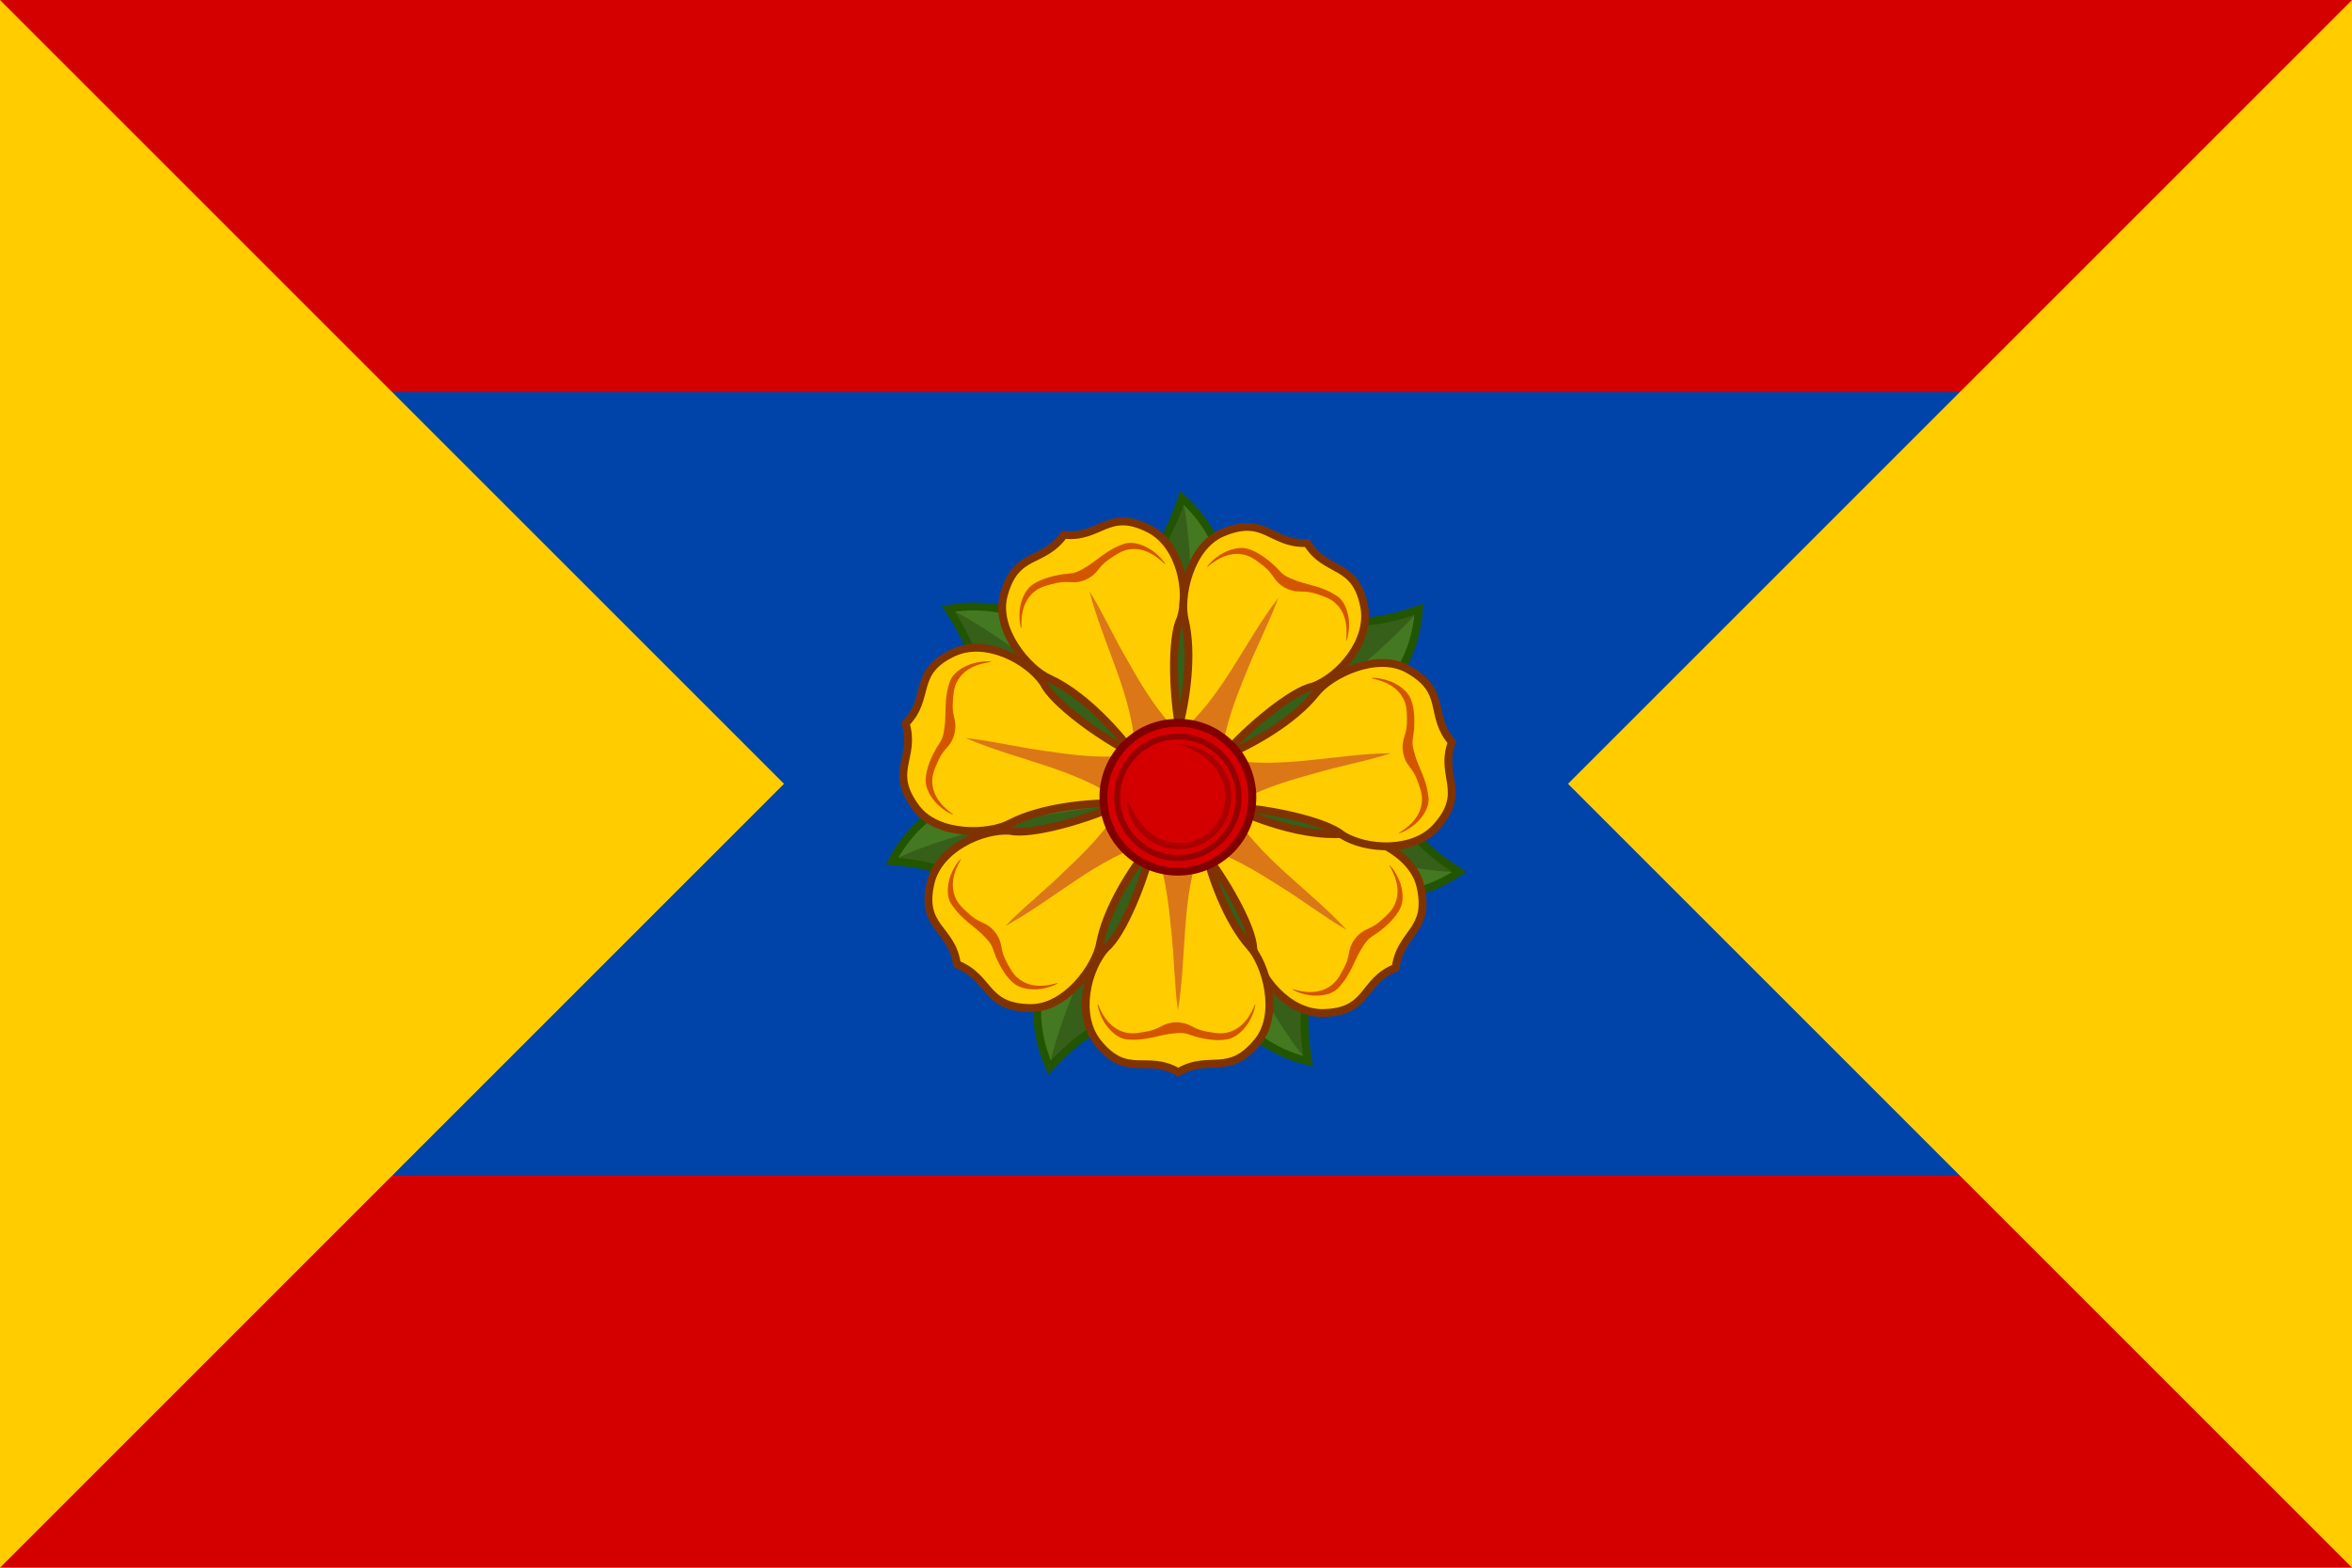 <?xml version="1.0" encoding="UTF-8"?>
<svg width="600" height="400" version="1.1" xmlns="http://www.w3.org/2000/svg" xmlns:xlink="http://www.w3.org/1999/xlink">
 <rect width="600" height="400" fill="#d40000"/>
 <rect y="100" width="600" height="200" fill="#04a"/>
 <path d="m0 0 200 200-200 200z" fill="#fc0"/>
 <path d="m600 0-200 200 200 200z" fill="#fc0"/>
 <g transform="translate(60.781 -285.59)">
  <g id="g1046">
   <path d="m228 434.25c4.187-6.174 8.111-8.068 12.75-21.625 9.825 8.941 9.766 16.547 14.125 24.75l-11.5 42.5-7.625.375c-2.489-14.618-6.687-33.113-7.75-46z" fill="#365f19"/>
   <path d="m240.75 412.62c9.825 8.941 9.766 16.547 14.125 24.75l-11.5 42.5-3.405-4.355c5.349-28.782 2.691-56.648.78-62.895z" fill="#447821"/>
   <path d="m228 434.25c4.187-6.174 8.111-8.068 12.75-21.625 9.825 8.941 9.766 16.547 14.125 24.75l-11.5 42.5-7.625.375c-2.489-14.618-6.687-33.113-7.75-46z" fill="none" stroke="#250" stroke-width="2px"/>
  </g>
  <use transform="rotate(-52,239.95,487.88)" width="100%" height="100%" xlink:href="#g1046"/>
  <use transform="rotate(256 239.95 487.88)" width="100%" height="100%" xlink:href="#g1046"/>
  <use transform="rotate(204 239.31 488.91)" width="100%" height="100%" xlink:href="#g1046"/>
  <use transform="rotate(152,238.91,488.53)" width="100%" height="100%" xlink:href="#g1046"/>
  <use transform="rotate(52,241.82,488.8)" width="100%" height="100%" xlink:href="#g1046"/>
  <use transform="rotate(104,238.83,487.98)" width="100%" height="100%" xlink:href="#g1046"/>
  <g transform="translate(-.266 -214.41)">
   <use transform="rotate(-52,240.48,703.4)" width="100%" height="100%" xlink:href="#g976"/>
   <g id="g976" transform="translate(24.156,295.75)">
    <g transform="matrix(1,0,0,-1,0,898.29)">
     <path d="m222.41 478.77c1.808-8.45 5.998-19.699 11.753-26.216 4.1-4.476 7.754-17.166 2.063-24.213-7.463-9.253-12.282-3.139-20.327-7.864-8.05 4.729-13.025-1.771-20.493 7.484-5.682 7.033-2.745 18.967 2.059 24.214 4.136 3.355 9.857 17.214 11.907 26.597" fill="#fc0" stroke="#803300" stroke-width="2"/>
     <path d="m202.52 428.85c-1.897.34-3.622 1.743-4.965 3.568-1.998 2.716-2.523 6.299-2.03 5.159s2.305-6.025 7.166-7.034c1.715-.357 3.656.026 5.659.411 3.194.671 3.74 2.232 7.105 2.232s3.911-1.561 7.105-2.232c2.003-.385 3.944-.768 5.659-.411 4.861 1.011 6.672 5.894 7.166 7.032s-.032-2.445-2.03-5.157c-1.342-1.825-3.067-3.228-4.965-3.568-1.975-.354-3.945-.205-5.989.2-4.121.792-3.884 1.613-6.946 1.384-4.926-.368-7.419-2.117-12.936-1.585z" fill="#d45500"/>
     <path d="m215.82 436.25c1.181 7.086 1.35 14.301 1.898 21.453.547 7.152 1.487 14.23 4.193 21.058l-12.195.003c2.757-7.262 3.7-14.699 4.366-21.901.821-7.044.82-14.35 1.739-20.612z" fill="#db7717"/>
    </g>
   </g>
   <use transform="rotate(52,240.05,701.91)" width="100%" height="100%" xlink:href="#g976"/>
   <use transform="rotate(104,240.05,701.91)" width="100%" height="100%" xlink:href="#g976"/>
   <use transform="rotate(156,240.05,701.91)" width="100%" height="100%" xlink:href="#g976"/>
   <use transform="rotate(208 239.66 701.96)" width="100%" height="100%" xlink:href="#g976"/>
   <use transform="rotate(260 239.63 702.18)" width="100%" height="100%" xlink:href="#g976"/>
  </g>
  <g>
   <circle cx="239.7" cy="489" r="19" fill="#d40000" stroke="#800000" stroke-width="2"/>
   <path d="m226.6 488.9c2.186 6.011 6.358 11.6 13.37 11.8 6.527 0 11.8-5.276 11.8-11.8 0-6.822-5.463-11.49-11.8-13.38 7.377 0 13.37 6 13.37 13.38 0 7.376-5.997 13.38-13.37 13.38-7.376 0-13.37-5.999-13.37-13.38z" fill="#a00"/>
   <circle cx="239.7" cy="489" r="15.5" fill="none" stroke="#950000" stroke-width="1.5"/>
  </g>
 </g>
</svg>
